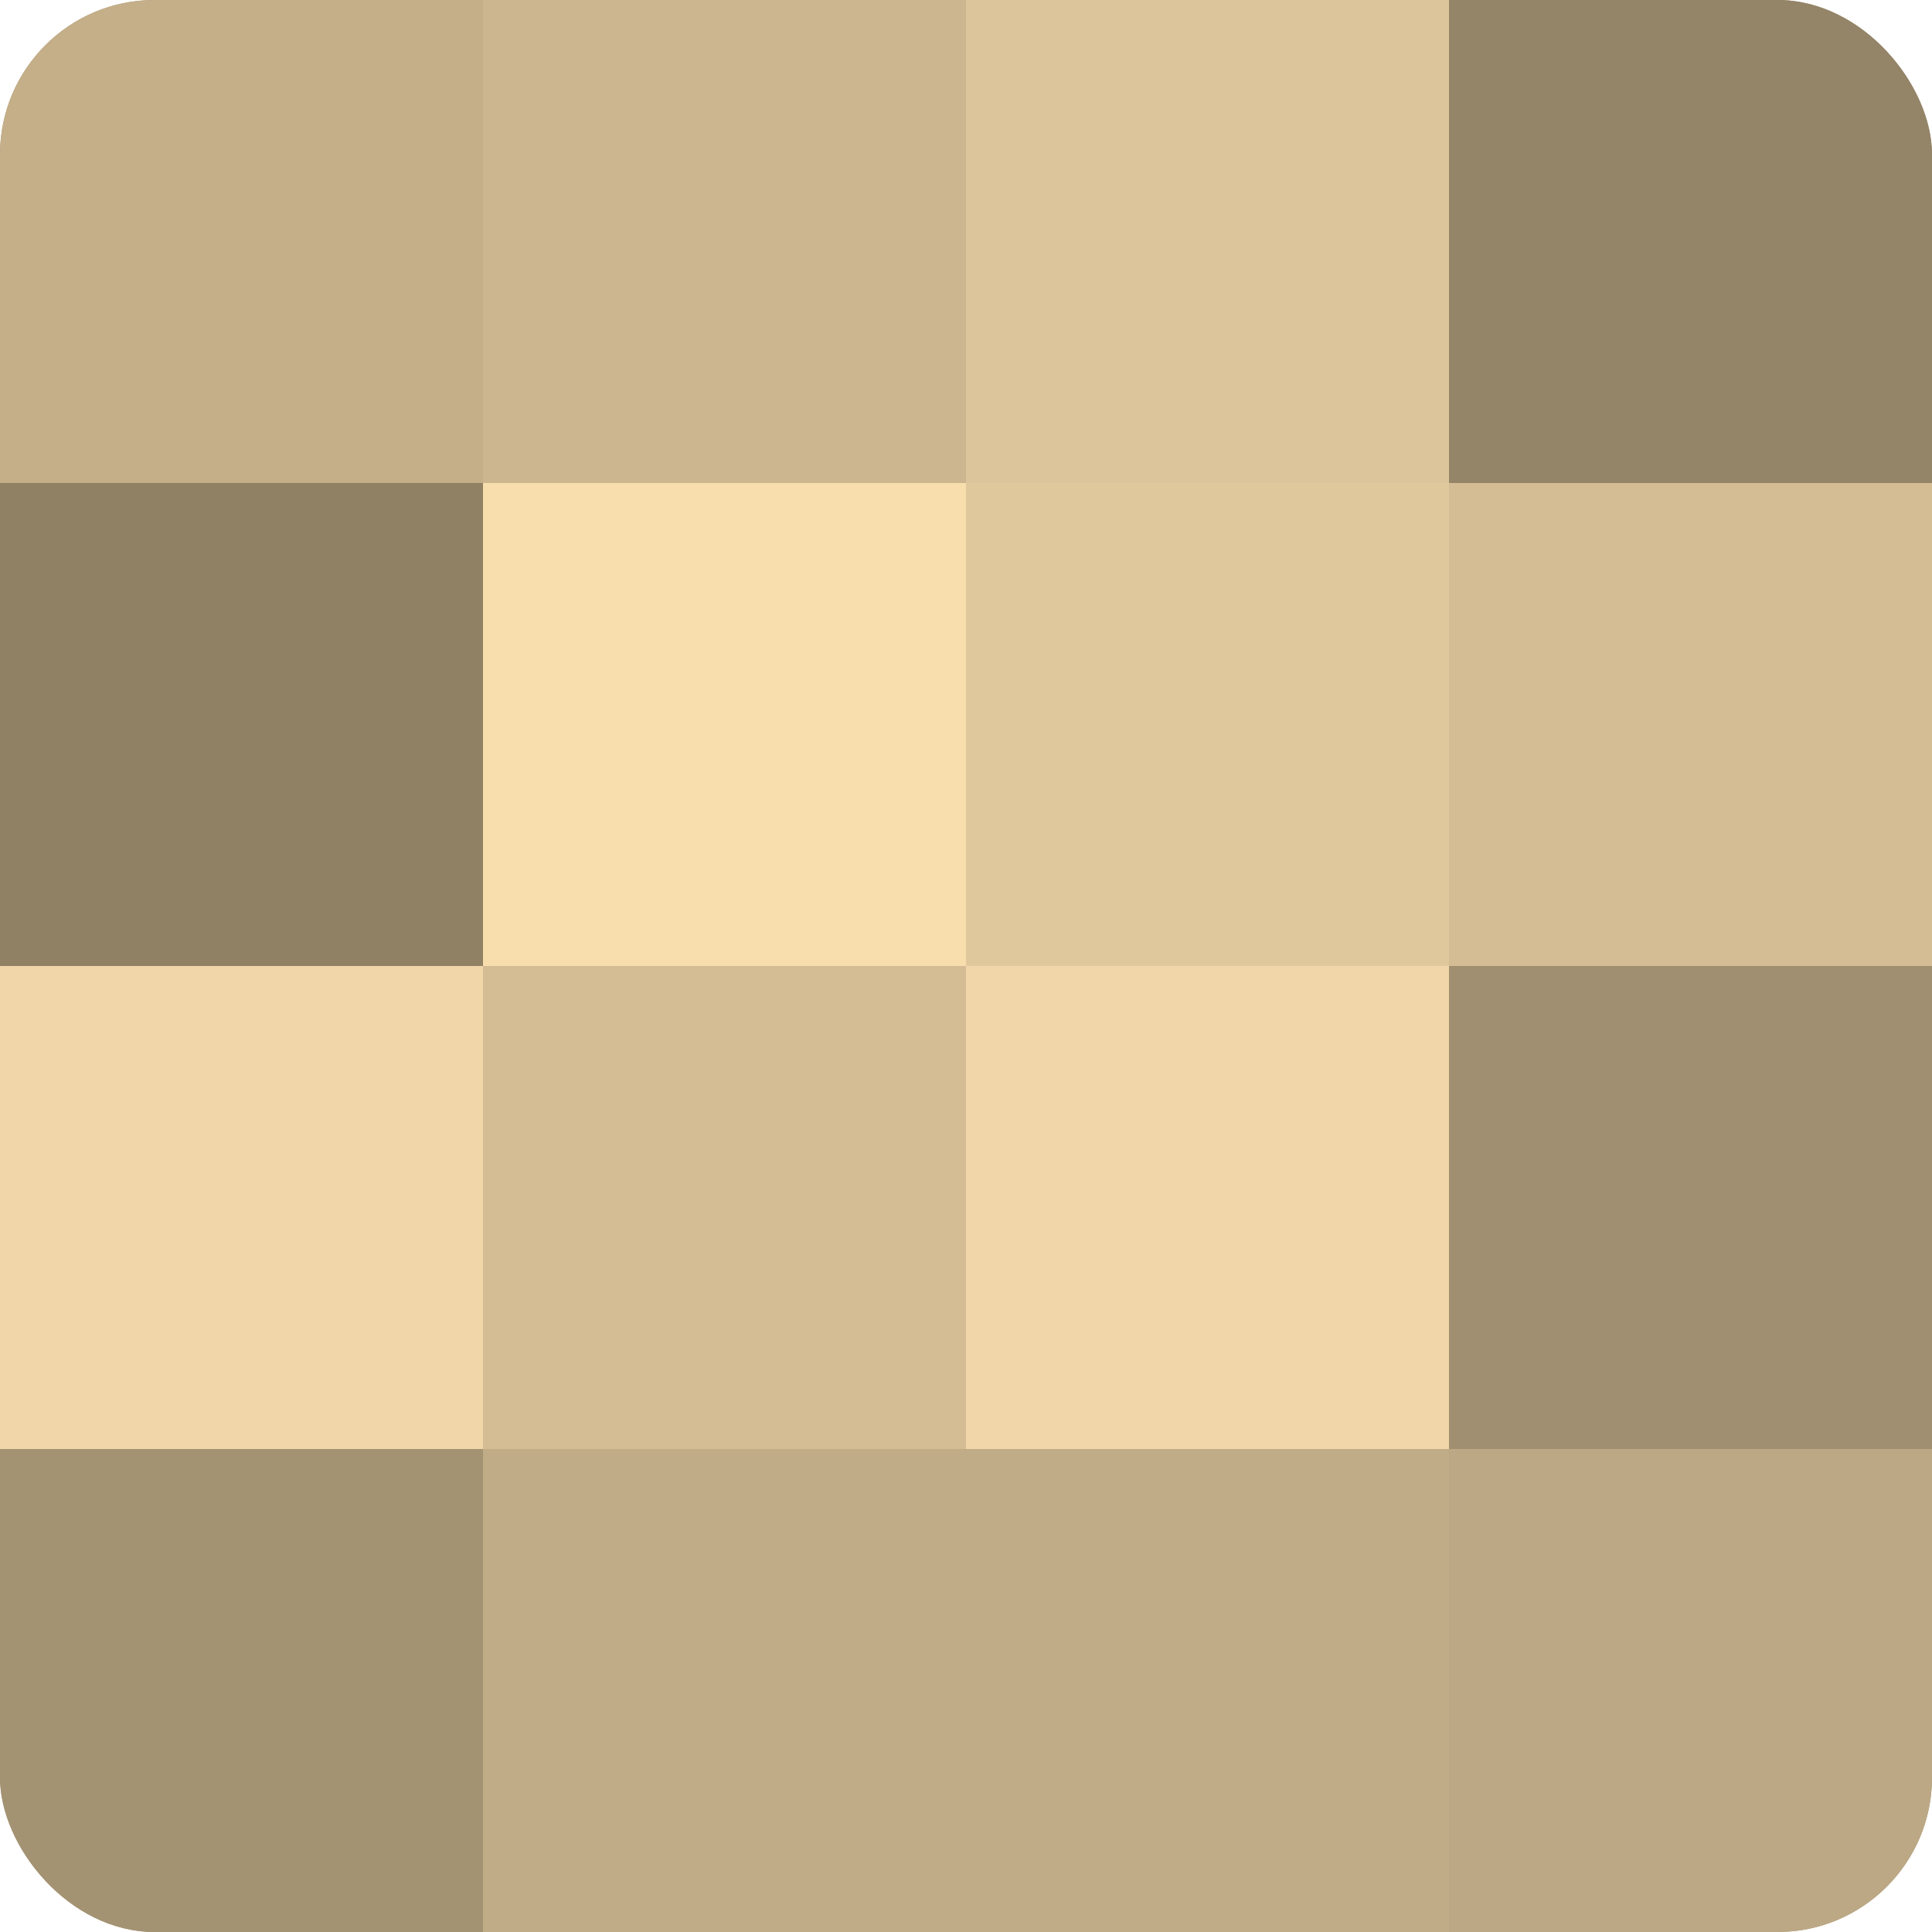 <?xml version="1.0" encoding="UTF-8"?>
<svg xmlns="http://www.w3.org/2000/svg" width="60" height="60" viewBox="0 0 100 100" preserveAspectRatio="xMidYMid meet"><defs><clipPath id="c" width="100" height="100"><rect width="100" height="100" rx="8" ry="8"/></clipPath></defs><g clip-path="url(#c)"><rect width="100" height="100" fill="#a08f70"/><rect width="25" height="25" fill="#c4af89"/><rect y="25" width="25" height="25" fill="#908165"/><rect y="50" width="25" height="25" fill="#f0d6a8"/><rect y="75" width="25" height="25" fill="#a49373"/><rect x="25" width="25" height="25" fill="#ccb68f"/><rect x="25" y="25" width="25" height="25" fill="#f8dead"/><rect x="25" y="50" width="25" height="25" fill="#d4bd94"/><rect x="25" y="75" width="25" height="25" fill="#c0ac86"/><rect x="50" width="25" height="25" fill="#dcc59a"/><rect x="50" y="25" width="25" height="25" fill="#e0c89d"/><rect x="50" y="50" width="25" height="25" fill="#f0d6a8"/><rect x="50" y="75" width="25" height="25" fill="#c0ac86"/><rect x="75" width="25" height="25" fill="#948468"/><rect x="75" y="25" width="25" height="25" fill="#d4bd94"/><rect x="75" y="50" width="25" height="25" fill="#a08f70"/><rect x="75" y="75" width="25" height="25" fill="#bca884"/></g></svg>
